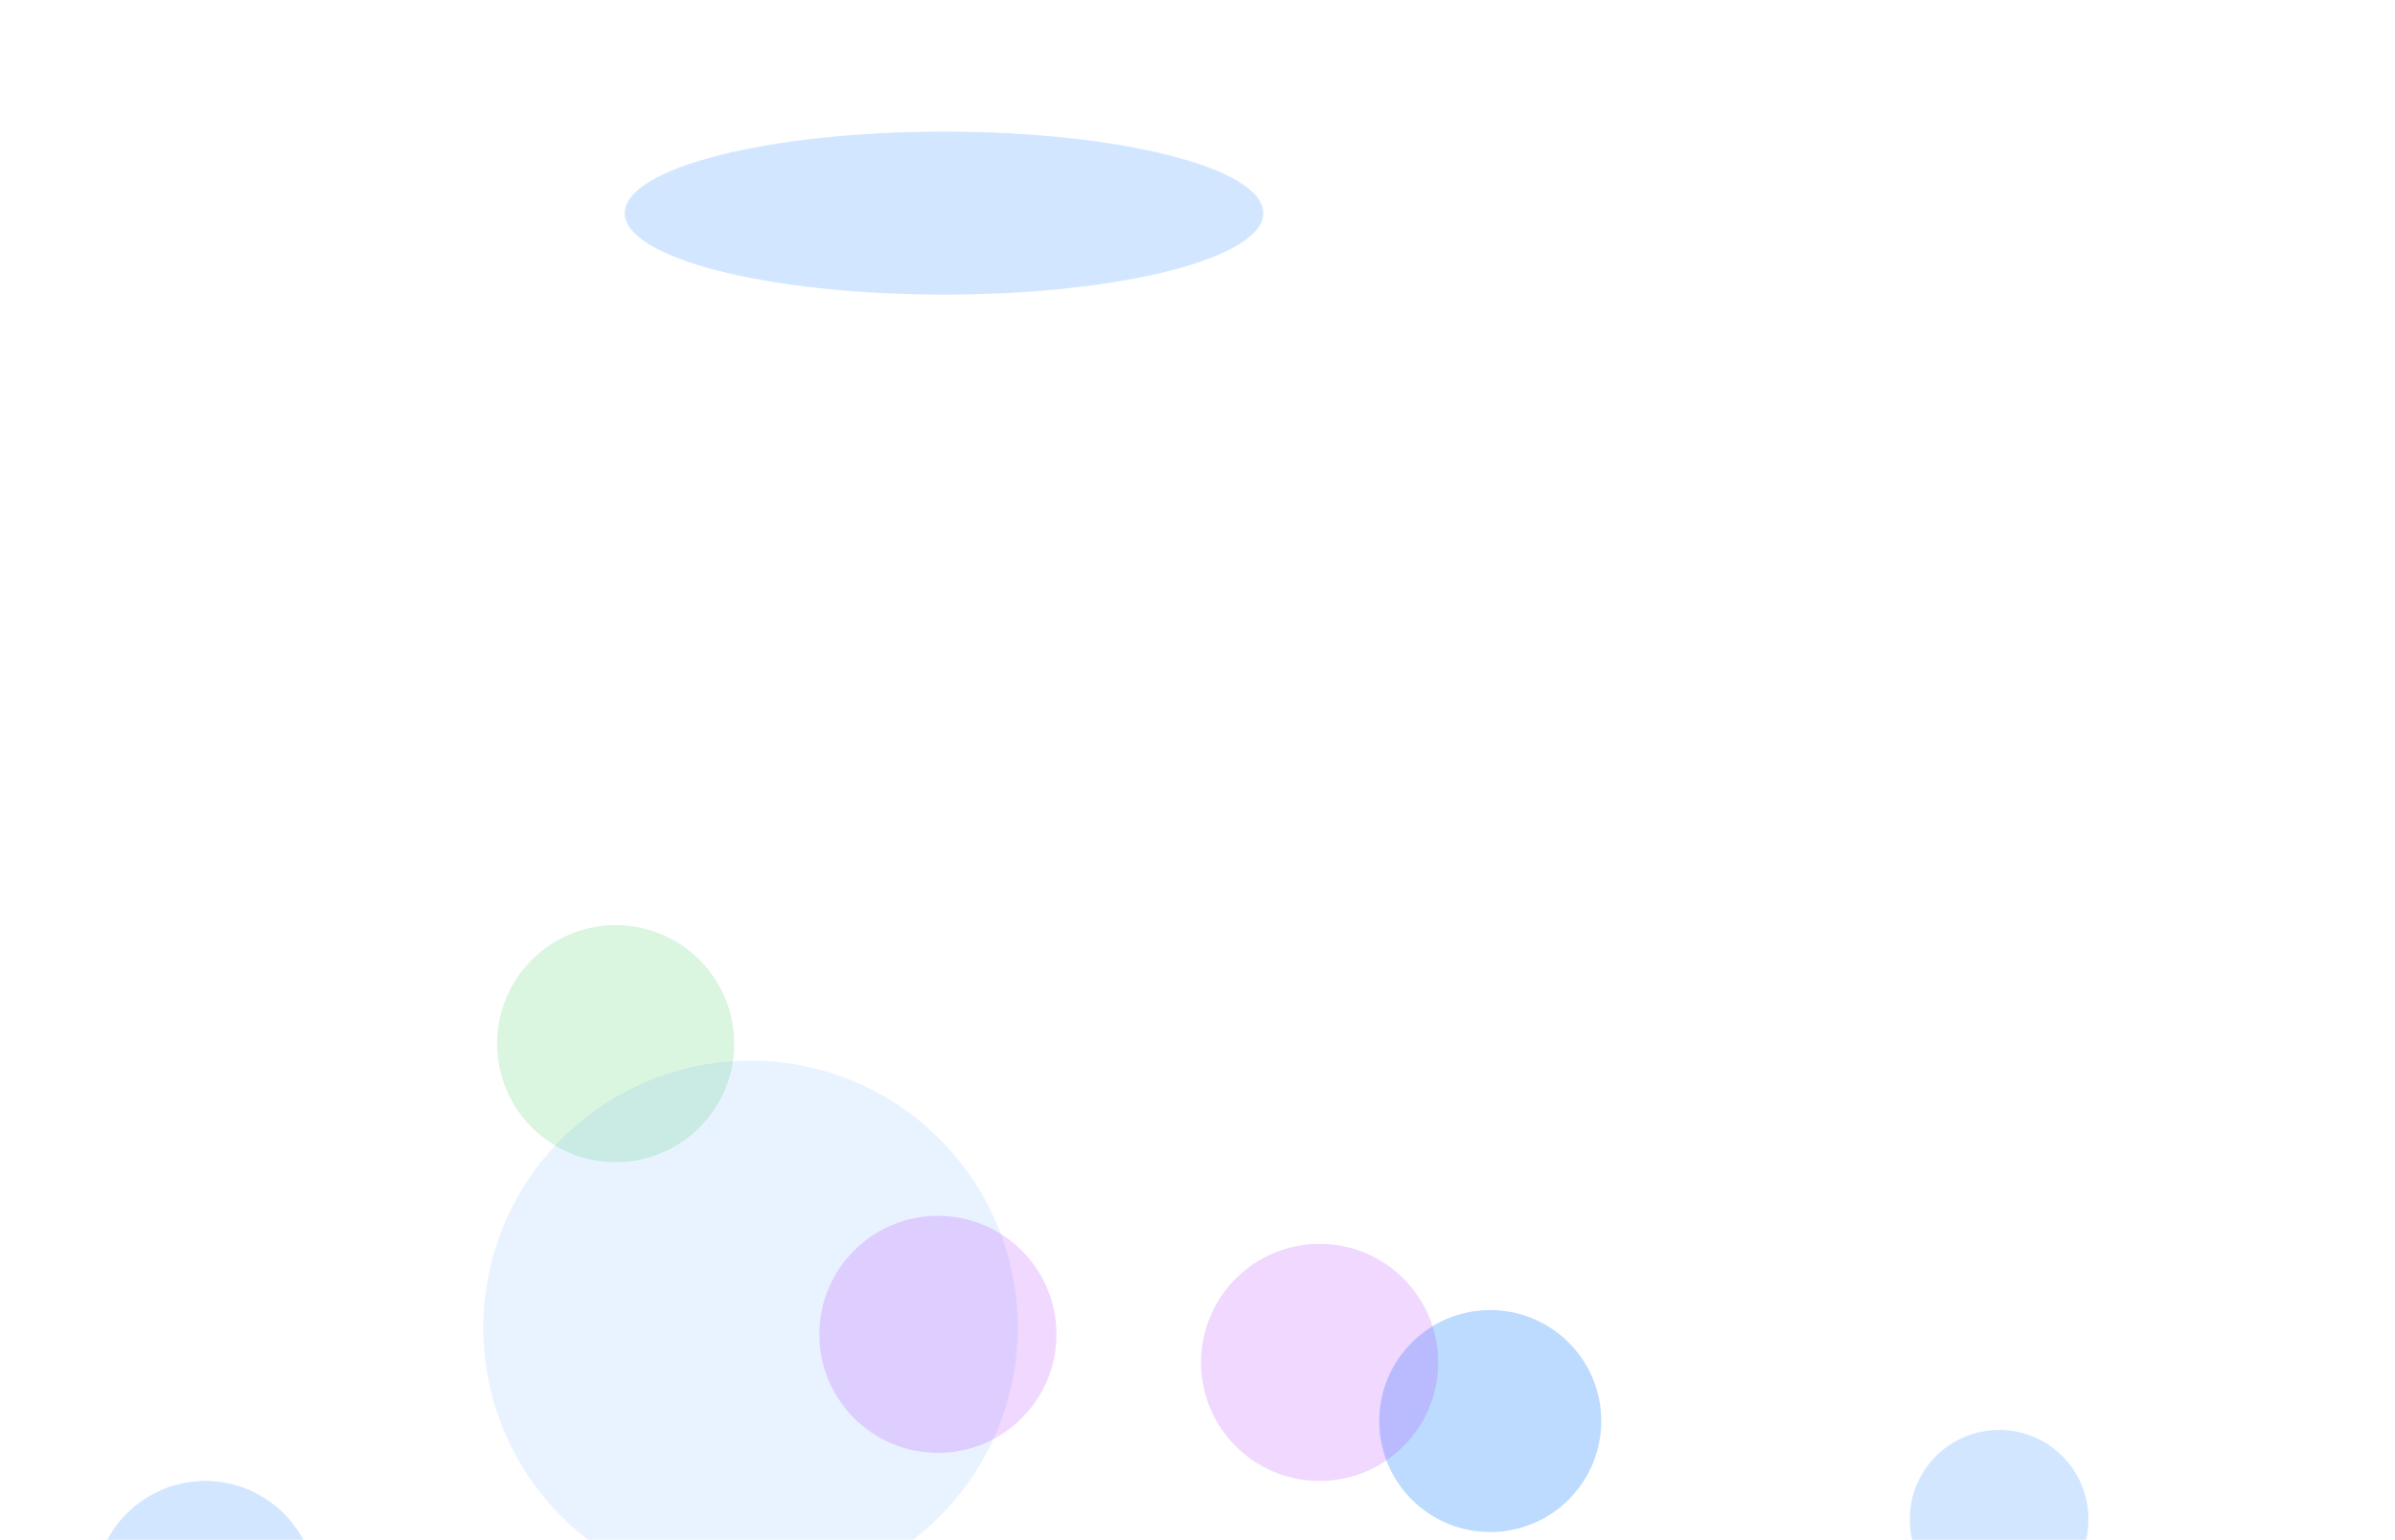 <svg xmlns="http://www.w3.org/2000/svg" width="1219" height="784" viewBox="0 0 1219 784" fill="none"><g filter="url(#filter0_f_987_2489)"><circle cx="313.353" cy="531.353" r="60.352" transform="rotate(180 313.353 531.353)" fill="#4DD666" fill-opacity="0.2"></circle></g><g filter="url(#filter1_f_987_2489)"><ellipse cx="480.5" cy="108.5" rx="162.5" ry="41.5" transform="rotate(180 480.5 108.5)" fill="#1F87FF" fill-opacity="0.2"></ellipse></g><g filter="url(#filter2_f_987_2489)"><circle cx="382" cy="676" r="136" transform="rotate(180 382 676)" fill="#1F87FF" fill-opacity="0.1"></circle></g><g filter="url(#filter3_f_987_2489)"><circle cx="758.5" cy="723.5" r="56.5" transform="rotate(180 758.5 723.5)" fill="#1F87FF" fill-opacity="0.3"></circle></g><g filter="url(#filter4_f_987_2489)"><circle cx="104.5" cy="810.5" r="56.5" transform="rotate(180 104.5 810.5)" fill="#1F87FF" fill-opacity="0.2"></circle></g><g filter="url(#filter5_f_987_2489)"><circle cx="1017.51" cy="773.508" r="45.492" transform="rotate(180 1017.51 773.508)" fill="#1F87FF" fill-opacity="0.2"></circle></g><g filter="url(#filter6_f_987_2489)"><circle cx="671.648" cy="693.647" r="60.352" transform="rotate(180 671.648 693.647)" fill="#B73CFF" fill-opacity="0.2"></circle></g><g filter="url(#filter7_f_987_2489)"><circle cx="477.353" cy="679.353" r="60.352" transform="rotate(180 477.353 679.353)" fill="#B73CFF" fill-opacity="0.2"></circle></g><defs><filter id="filter0_f_987_2489" x="97" y="315" width="432.705" height="432.705" filterUnits="userSpaceOnUse" color-interpolation-filters="sRGB"><feGaussianBlur stdDeviation="78"></feGaussianBlur></filter><filter id="filter1_f_987_2489" x="162" y="-89" width="637" height="395" filterUnits="userSpaceOnUse" color-interpolation-filters="sRGB"><feGaussianBlur stdDeviation="78"></feGaussianBlur></filter><filter id="filter2_f_987_2489" x="90" y="384" width="584" height="584" filterUnits="userSpaceOnUse" color-interpolation-filters="sRGB"><feGaussianBlur stdDeviation="78"></feGaussianBlur></filter><filter id="filter3_f_987_2489" x="546" y="511" width="425" height="425" filterUnits="userSpaceOnUse" color-interpolation-filters="sRGB"><feGaussianBlur stdDeviation="78"></feGaussianBlur></filter><filter id="filter4_f_987_2489" x="-108" y="598" width="425" height="425" filterUnits="userSpaceOnUse" color-interpolation-filters="sRGB"><feGaussianBlur stdDeviation="78"></feGaussianBlur></filter><filter id="filter5_f_987_2489" x="816.017" y="572.016" width="402.984" height="402.984" filterUnits="userSpaceOnUse" color-interpolation-filters="sRGB"><feGaussianBlur stdDeviation="78"></feGaussianBlur></filter><filter id="filter6_f_987_2489" x="455.295" y="477.295" width="432.705" height="432.705" filterUnits="userSpaceOnUse" color-interpolation-filters="sRGB"><feGaussianBlur stdDeviation="78"></feGaussianBlur></filter><filter id="filter7_f_987_2489" x="261" y="463" width="432.705" height="432.705" filterUnits="userSpaceOnUse" color-interpolation-filters="sRGB"><feGaussianBlur stdDeviation="78"></feGaussianBlur></filter></defs></svg>